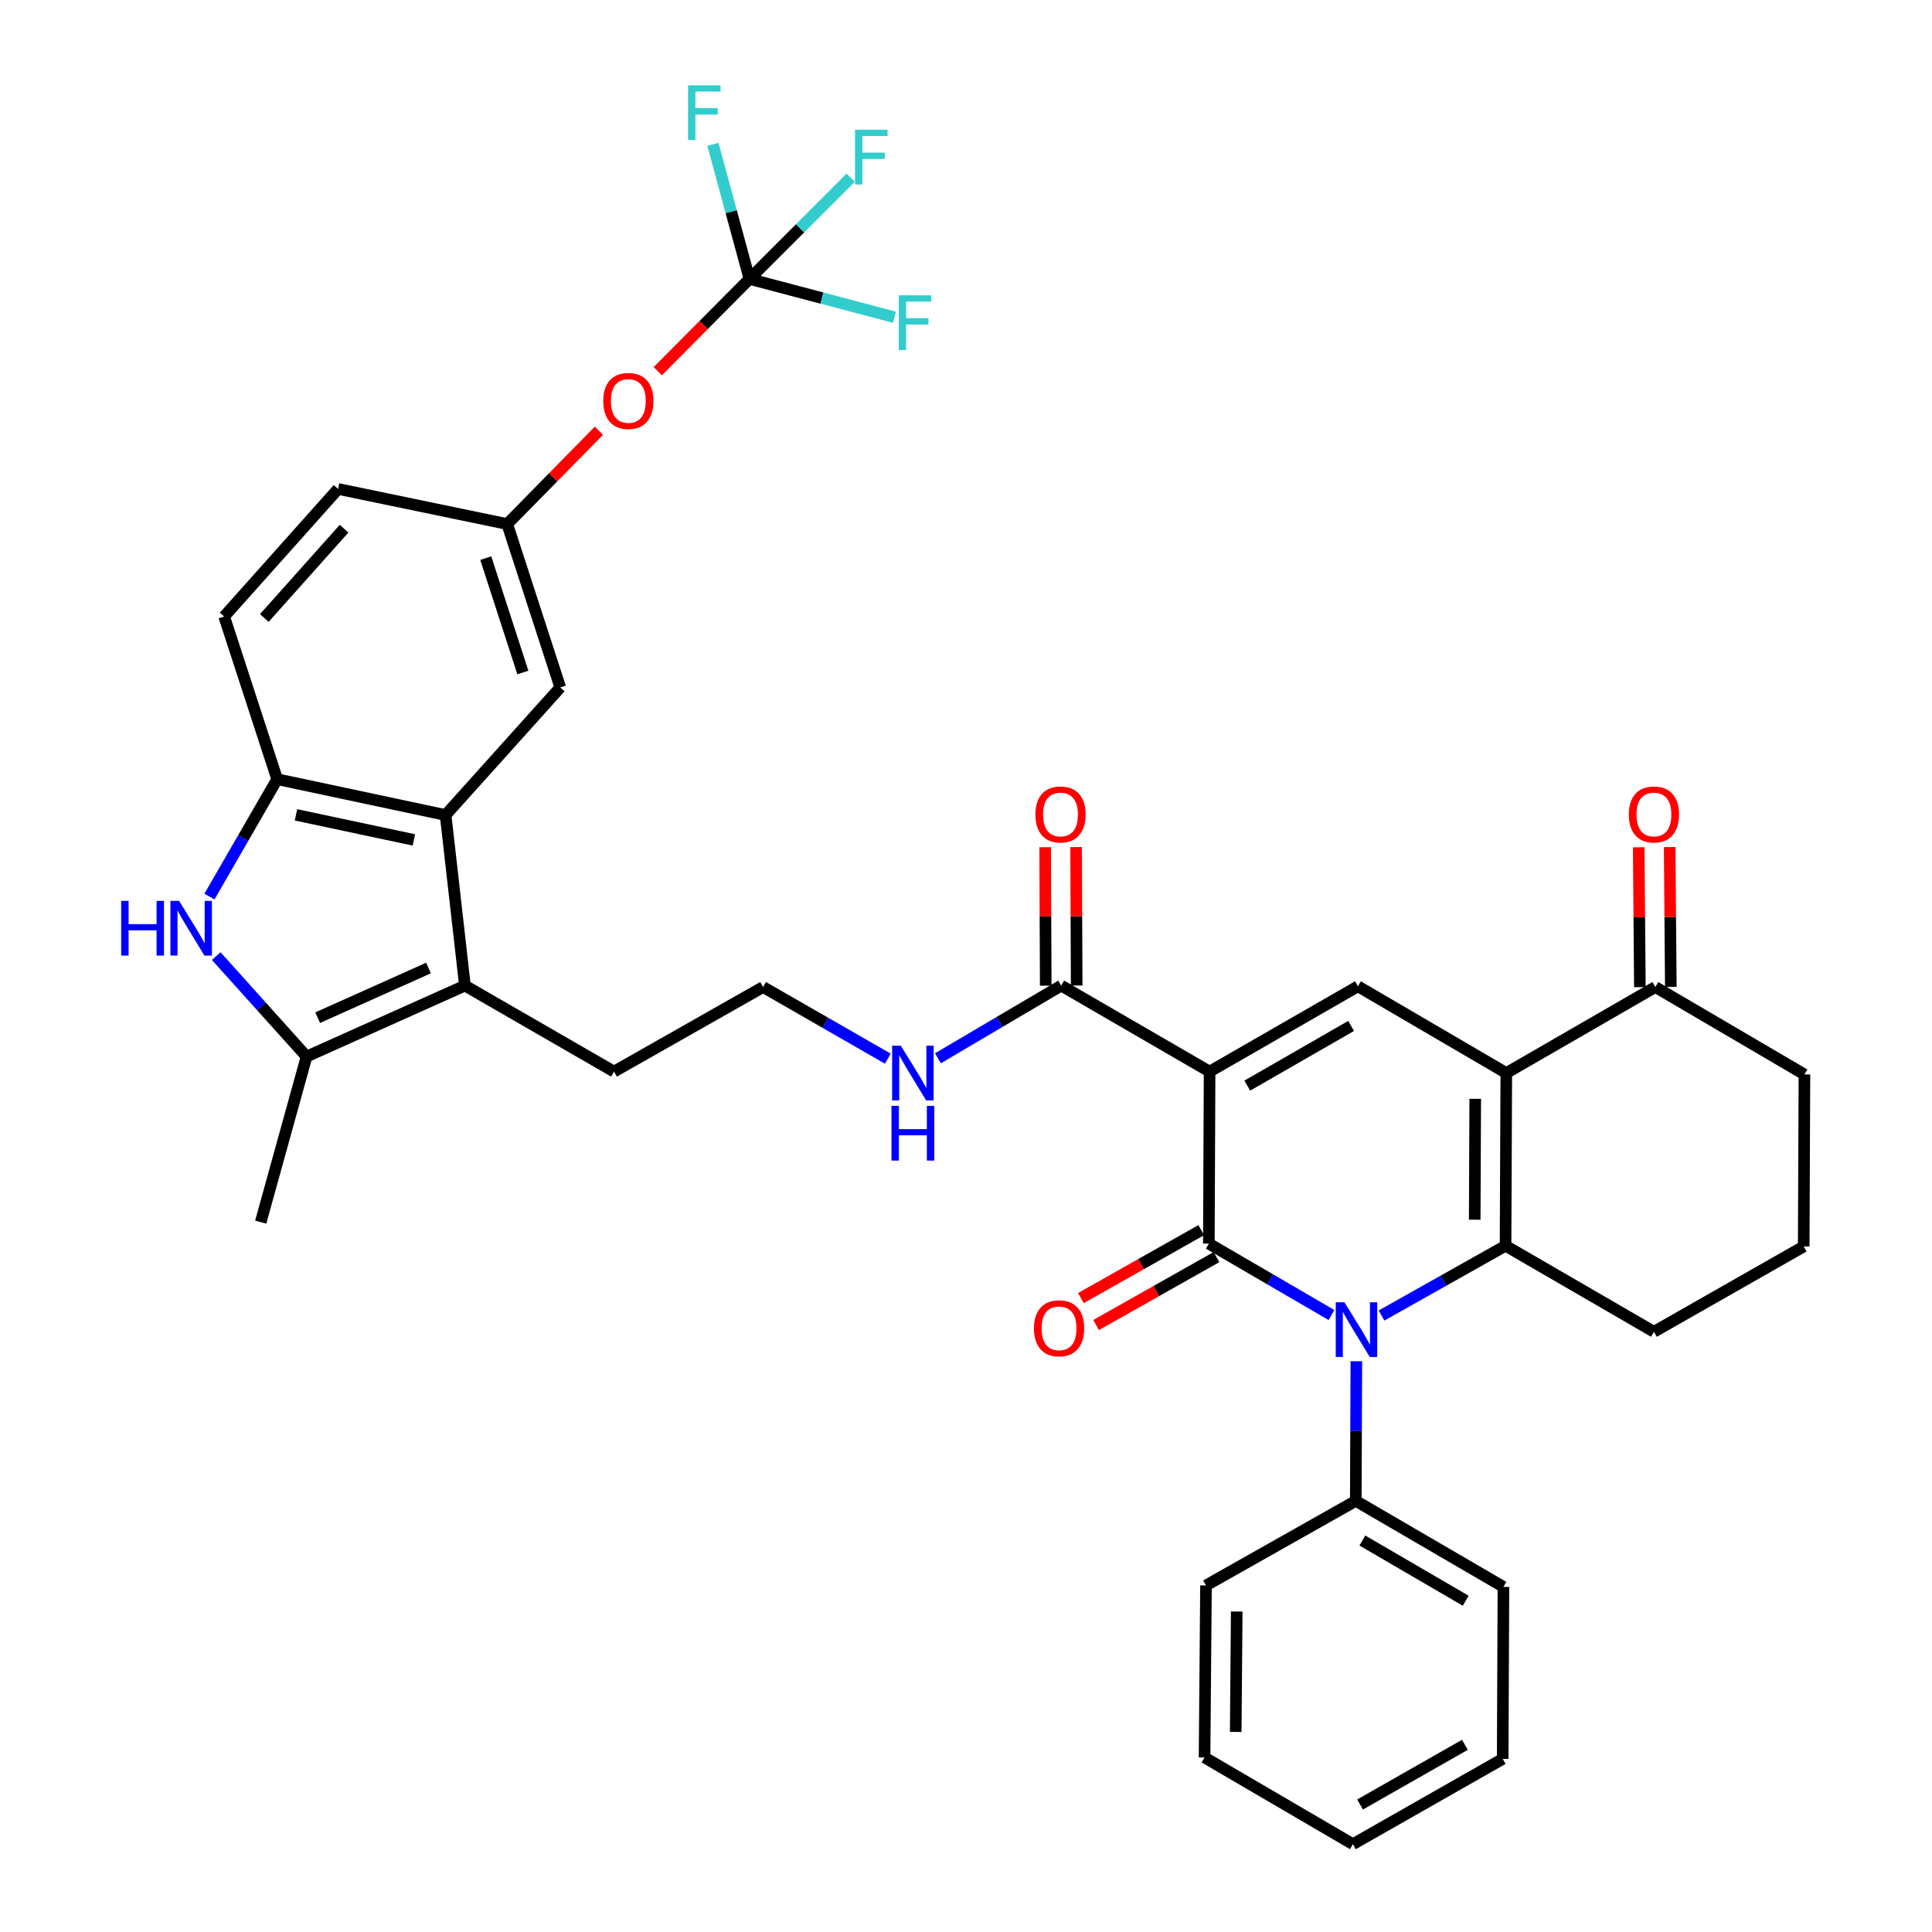 <?xml version='1.0' encoding='iso-8859-1'?>
<svg version='1.1' baseProfile='full'
              xmlns='http://www.w3.org/2000/svg'
                      xmlns:rdkit='http://www.rdkit.org/xml'
                      xmlns:xlink='http://www.w3.org/1999/xlink'
                  xml:space='preserve'
width='1000px' height='1000px' viewBox='0 0 1000 1000'>
<!-- END OF HEADER -->
<rect style='opacity:1.0;fill:#FFFFFF;stroke:none' width='1000' height='1000' x='0' y='0'> </rect>
<path class='bond-0' d='M 626.081,554.66 L 625.698,643.696' style='fill:none;fill-rule:evenodd;stroke:#000000;stroke-width:6px;stroke-linecap:butt;stroke-linejoin:miter;stroke-opacity:1' />
<path class='bond-4' d='M 626.081,554.66 L 702.863,510.511' style='fill:none;fill-rule:evenodd;stroke:#000000;stroke-width:6px;stroke-linecap:butt;stroke-linejoin:miter;stroke-opacity:1' />
<path class='bond-4' d='M 645.583,561.924 L 699.33,531.02' style='fill:none;fill-rule:evenodd;stroke:#000000;stroke-width:6px;stroke-linecap:butt;stroke-linejoin:miter;stroke-opacity:1' />
<path class='bond-10' d='M 626.081,554.66 L 549.281,510.146' style='fill:none;fill-rule:evenodd;stroke:#000000;stroke-width:6px;stroke-linecap:butt;stroke-linejoin:miter;stroke-opacity:1' />
<path class='bond-1' d='M 625.698,643.696 L 657.431,662.178' style='fill:none;fill-rule:evenodd;stroke:#000000;stroke-width:6px;stroke-linecap:butt;stroke-linejoin:miter;stroke-opacity:1' />
<path class='bond-1' d='M 657.431,662.178 L 689.165,680.659' style='fill:none;fill-rule:evenodd;stroke:#0000FF;stroke-width:6px;stroke-linecap:butt;stroke-linejoin:miter;stroke-opacity:1' />
<path class='bond-13' d='M 621.761,636.722 L 590.613,654.303' style='fill:none;fill-rule:evenodd;stroke:#000000;stroke-width:6px;stroke-linecap:butt;stroke-linejoin:miter;stroke-opacity:1' />
<path class='bond-13' d='M 590.613,654.303 L 559.466,671.885' style='fill:none;fill-rule:evenodd;stroke:#FF0000;stroke-width:6px;stroke-linecap:butt;stroke-linejoin:miter;stroke-opacity:1' />
<path class='bond-13' d='M 629.635,650.671 L 598.487,668.253' style='fill:none;fill-rule:evenodd;stroke:#000000;stroke-width:6px;stroke-linecap:butt;stroke-linejoin:miter;stroke-opacity:1' />
<path class='bond-13' d='M 598.487,668.253 L 567.34,685.834' style='fill:none;fill-rule:evenodd;stroke:#FF0000;stroke-width:6px;stroke-linecap:butt;stroke-linejoin:miter;stroke-opacity:1' />
<path class='bond-3' d='M 715.069,680.915 L 747.17,662.857' style='fill:none;fill-rule:evenodd;stroke:#0000FF;stroke-width:6px;stroke-linecap:butt;stroke-linejoin:miter;stroke-opacity:1' />
<path class='bond-3' d='M 747.17,662.857 L 779.272,644.8' style='fill:none;fill-rule:evenodd;stroke:#000000;stroke-width:6px;stroke-linecap:butt;stroke-linejoin:miter;stroke-opacity:1' />
<path class='bond-14' d='M 702.048,704.578 L 701.899,740.716' style='fill:none;fill-rule:evenodd;stroke:#0000FF;stroke-width:6px;stroke-linecap:butt;stroke-linejoin:miter;stroke-opacity:1' />
<path class='bond-14' d='M 701.899,740.716 L 701.751,776.855' style='fill:none;fill-rule:evenodd;stroke:#000000;stroke-width:6px;stroke-linecap:butt;stroke-linejoin:miter;stroke-opacity:1' />
<path class='bond-2' d='M 779.654,555.407 L 702.863,510.511' style='fill:none;fill-rule:evenodd;stroke:#000000;stroke-width:6px;stroke-linecap:butt;stroke-linejoin:miter;stroke-opacity:1' />
<path class='bond-12' d='M 779.654,555.407 L 856.801,510.885' style='fill:none;fill-rule:evenodd;stroke:#000000;stroke-width:6px;stroke-linecap:butt;stroke-linejoin:miter;stroke-opacity:1' />
<path class='bond-37' d='M 779.654,555.407 L 779.272,644.8' style='fill:none;fill-rule:evenodd;stroke:#000000;stroke-width:6px;stroke-linecap:butt;stroke-linejoin:miter;stroke-opacity:1' />
<path class='bond-37' d='M 763.578,568.748 L 763.311,631.322' style='fill:none;fill-rule:evenodd;stroke:#000000;stroke-width:6px;stroke-linecap:butt;stroke-linejoin:miter;stroke-opacity:1' />
<path class='bond-25' d='M 779.272,644.8 L 856.072,689.323' style='fill:none;fill-rule:evenodd;stroke:#000000;stroke-width:6px;stroke-linecap:butt;stroke-linejoin:miter;stroke-opacity:1' />
<path class='bond-5' d='M 111.919,494.883 L 135.298,520.878' style='fill:none;fill-rule:evenodd;stroke:#0000FF;stroke-width:6px;stroke-linecap:butt;stroke-linejoin:miter;stroke-opacity:1' />
<path class='bond-5' d='M 135.298,520.878 L 158.677,546.873' style='fill:none;fill-rule:evenodd;stroke:#000000;stroke-width:6px;stroke-linecap:butt;stroke-linejoin:miter;stroke-opacity:1' />
<path class='bond-40' d='M 108.403,464.072 L 125.935,433.691' style='fill:none;fill-rule:evenodd;stroke:#0000FF;stroke-width:6px;stroke-linecap:butt;stroke-linejoin:miter;stroke-opacity:1' />
<path class='bond-40' d='M 125.935,433.691 L 143.468,403.311' style='fill:none;fill-rule:evenodd;stroke:#000000;stroke-width:6px;stroke-linecap:butt;stroke-linejoin:miter;stroke-opacity:1' />
<path class='bond-6' d='M 240.647,510.146 L 317.812,554.66' style='fill:none;fill-rule:evenodd;stroke:#000000;stroke-width:6px;stroke-linecap:butt;stroke-linejoin:miter;stroke-opacity:1' />
<path class='bond-7' d='M 240.647,510.146 L 158.677,546.873' style='fill:none;fill-rule:evenodd;stroke:#000000;stroke-width:6px;stroke-linecap:butt;stroke-linejoin:miter;stroke-opacity:1' />
<path class='bond-7' d='M 221.802,501.037 L 164.423,526.746' style='fill:none;fill-rule:evenodd;stroke:#000000;stroke-width:6px;stroke-linecap:butt;stroke-linejoin:miter;stroke-opacity:1' />
<path class='bond-8' d='M 240.647,510.146 L 230.636,421.857' style='fill:none;fill-rule:evenodd;stroke:#000000;stroke-width:6px;stroke-linecap:butt;stroke-linejoin:miter;stroke-opacity:1' />
<path class='bond-28' d='M 158.677,546.873 L 134.943,632.563' style='fill:none;fill-rule:evenodd;stroke:#000000;stroke-width:6px;stroke-linecap:butt;stroke-linejoin:miter;stroke-opacity:1' />
<path class='bond-9' d='M 230.636,421.857 L 143.468,403.311' style='fill:none;fill-rule:evenodd;stroke:#000000;stroke-width:6px;stroke-linecap:butt;stroke-linejoin:miter;stroke-opacity:1' />
<path class='bond-9' d='M 214.227,434.743 L 153.21,421.761' style='fill:none;fill-rule:evenodd;stroke:#000000;stroke-width:6px;stroke-linecap:butt;stroke-linejoin:miter;stroke-opacity:1' />
<path class='bond-15' d='M 230.636,421.857 L 289.994,355.825' style='fill:none;fill-rule:evenodd;stroke:#000000;stroke-width:6px;stroke-linecap:butt;stroke-linejoin:miter;stroke-opacity:1' />
<path class='bond-19' d='M 143.468,403.311 L 116.023,319.098' style='fill:none;fill-rule:evenodd;stroke:#000000;stroke-width:6px;stroke-linecap:butt;stroke-linejoin:miter;stroke-opacity:1' />
<path class='bond-18' d='M 557.29,510.113 L 557.142,474.274' style='fill:none;fill-rule:evenodd;stroke:#000000;stroke-width:6px;stroke-linecap:butt;stroke-linejoin:miter;stroke-opacity:1' />
<path class='bond-18' d='M 557.142,474.274 L 556.995,438.436' style='fill:none;fill-rule:evenodd;stroke:#FF0000;stroke-width:6px;stroke-linecap:butt;stroke-linejoin:miter;stroke-opacity:1' />
<path class='bond-18' d='M 541.271,510.179 L 541.124,474.34' style='fill:none;fill-rule:evenodd;stroke:#000000;stroke-width:6px;stroke-linecap:butt;stroke-linejoin:miter;stroke-opacity:1' />
<path class='bond-18' d='M 541.124,474.34 L 540.976,438.502' style='fill:none;fill-rule:evenodd;stroke:#FF0000;stroke-width:6px;stroke-linecap:butt;stroke-linejoin:miter;stroke-opacity:1' />
<path class='bond-21' d='M 549.281,510.146 L 517.378,528.954' style='fill:none;fill-rule:evenodd;stroke:#000000;stroke-width:6px;stroke-linecap:butt;stroke-linejoin:miter;stroke-opacity:1' />
<path class='bond-21' d='M 517.378,528.954 L 485.475,547.762' style='fill:none;fill-rule:evenodd;stroke:#0000FF;stroke-width:6px;stroke-linecap:butt;stroke-linejoin:miter;stroke-opacity:1' />
<path class='bond-11' d='M 387.92,144.38 L 364.189,168.256' style='fill:none;fill-rule:evenodd;stroke:#000000;stroke-width:6px;stroke-linecap:butt;stroke-linejoin:miter;stroke-opacity:1' />
<path class='bond-11' d='M 364.189,168.256 L 340.457,192.133' style='fill:none;fill-rule:evenodd;stroke:#FF0000;stroke-width:6px;stroke-linecap:butt;stroke-linejoin:miter;stroke-opacity:1' />
<path class='bond-22' d='M 387.92,144.38 L 378.461,109.547' style='fill:none;fill-rule:evenodd;stroke:#000000;stroke-width:6px;stroke-linecap:butt;stroke-linejoin:miter;stroke-opacity:1' />
<path class='bond-22' d='M 378.461,109.547 L 369.002,74.714' style='fill:none;fill-rule:evenodd;stroke:#33CCCC;stroke-width:6px;stroke-linecap:butt;stroke-linejoin:miter;stroke-opacity:1' />
<path class='bond-23' d='M 387.92,144.38 L 425.448,154.291' style='fill:none;fill-rule:evenodd;stroke:#000000;stroke-width:6px;stroke-linecap:butt;stroke-linejoin:miter;stroke-opacity:1' />
<path class='bond-23' d='M 425.448,154.291 L 462.975,164.202' style='fill:none;fill-rule:evenodd;stroke:#33CCCC;stroke-width:6px;stroke-linecap:butt;stroke-linejoin:miter;stroke-opacity:1' />
<path class='bond-24' d='M 387.92,144.38 L 414.125,118.175' style='fill:none;fill-rule:evenodd;stroke:#000000;stroke-width:6px;stroke-linecap:butt;stroke-linejoin:miter;stroke-opacity:1' />
<path class='bond-24' d='M 414.125,118.175 L 440.331,91.97' style='fill:none;fill-rule:evenodd;stroke:#33CCCC;stroke-width:6px;stroke-linecap:butt;stroke-linejoin:miter;stroke-opacity:1' />
<path class='bond-20' d='M 864.81,510.819 L 864.515,474.621' style='fill:none;fill-rule:evenodd;stroke:#000000;stroke-width:6px;stroke-linecap:butt;stroke-linejoin:miter;stroke-opacity:1' />
<path class='bond-20' d='M 864.515,474.621 L 864.219,438.422' style='fill:none;fill-rule:evenodd;stroke:#FF0000;stroke-width:6px;stroke-linecap:butt;stroke-linejoin:miter;stroke-opacity:1' />
<path class='bond-20' d='M 848.792,510.95 L 848.497,474.751' style='fill:none;fill-rule:evenodd;stroke:#000000;stroke-width:6px;stroke-linecap:butt;stroke-linejoin:miter;stroke-opacity:1' />
<path class='bond-20' d='M 848.497,474.751 L 848.201,438.552' style='fill:none;fill-rule:evenodd;stroke:#FF0000;stroke-width:6px;stroke-linecap:butt;stroke-linejoin:miter;stroke-opacity:1' />
<path class='bond-30' d='M 856.801,510.885 L 933.975,556.137' style='fill:none;fill-rule:evenodd;stroke:#000000;stroke-width:6px;stroke-linecap:butt;stroke-linejoin:miter;stroke-opacity:1' />
<path class='bond-32' d='M 701.751,776.855 L 778.168,821.369' style='fill:none;fill-rule:evenodd;stroke:#000000;stroke-width:6px;stroke-linecap:butt;stroke-linejoin:miter;stroke-opacity:1' />
<path class='bond-32' d='M 705.15,797.374 L 758.643,828.533' style='fill:none;fill-rule:evenodd;stroke:#000000;stroke-width:6px;stroke-linecap:butt;stroke-linejoin:miter;stroke-opacity:1' />
<path class='bond-33' d='M 701.751,776.855 L 624.221,820.63' style='fill:none;fill-rule:evenodd;stroke:#000000;stroke-width:6px;stroke-linecap:butt;stroke-linejoin:miter;stroke-opacity:1' />
<path class='bond-17' d='M 289.994,355.825 L 262.539,271.247' style='fill:none;fill-rule:evenodd;stroke:#000000;stroke-width:6px;stroke-linecap:butt;stroke-linejoin:miter;stroke-opacity:1' />
<path class='bond-17' d='M 270.639,348.084 L 251.422,288.879' style='fill:none;fill-rule:evenodd;stroke:#000000;stroke-width:6px;stroke-linecap:butt;stroke-linejoin:miter;stroke-opacity:1' />
<path class='bond-16' d='M 309.998,222.953 L 286.269,247.1' style='fill:none;fill-rule:evenodd;stroke:#FF0000;stroke-width:6px;stroke-linecap:butt;stroke-linejoin:miter;stroke-opacity:1' />
<path class='bond-16' d='M 286.269,247.1 L 262.539,271.247' style='fill:none;fill-rule:evenodd;stroke:#000000;stroke-width:6px;stroke-linecap:butt;stroke-linejoin:miter;stroke-opacity:1' />
<path class='bond-27' d='M 262.539,271.247 L 174.989,253.075' style='fill:none;fill-rule:evenodd;stroke:#000000;stroke-width:6px;stroke-linecap:butt;stroke-linejoin:miter;stroke-opacity:1' />
<path class='bond-41' d='M 116.023,319.098 L 174.989,253.075' style='fill:none;fill-rule:evenodd;stroke:#000000;stroke-width:6px;stroke-linecap:butt;stroke-linejoin:miter;stroke-opacity:1' />
<path class='bond-41' d='M 136.815,319.865 L 178.092,273.649' style='fill:none;fill-rule:evenodd;stroke:#000000;stroke-width:6px;stroke-linecap:butt;stroke-linejoin:miter;stroke-opacity:1' />
<path class='bond-29' d='M 459.532,547.957 L 427.25,529.421' style='fill:none;fill-rule:evenodd;stroke:#0000FF;stroke-width:6px;stroke-linecap:butt;stroke-linejoin:miter;stroke-opacity:1' />
<path class='bond-29' d='M 427.25,529.421 L 394.968,510.885' style='fill:none;fill-rule:evenodd;stroke:#000000;stroke-width:6px;stroke-linecap:butt;stroke-linejoin:miter;stroke-opacity:1' />
<path class='bond-31' d='M 856.072,689.323 L 933.593,645.165' style='fill:none;fill-rule:evenodd;stroke:#000000;stroke-width:6px;stroke-linecap:butt;stroke-linejoin:miter;stroke-opacity:1' />
<path class='bond-26' d='M 317.812,554.66 L 394.968,510.885' style='fill:none;fill-rule:evenodd;stroke:#000000;stroke-width:6px;stroke-linecap:butt;stroke-linejoin:miter;stroke-opacity:1' />
<path class='bond-38' d='M 933.975,556.137 L 933.593,645.165' style='fill:none;fill-rule:evenodd;stroke:#000000;stroke-width:6px;stroke-linecap:butt;stroke-linejoin:miter;stroke-opacity:1' />
<path class='bond-35' d='M 778.168,821.369 L 777.794,910.405' style='fill:none;fill-rule:evenodd;stroke:#000000;stroke-width:6px;stroke-linecap:butt;stroke-linejoin:miter;stroke-opacity:1' />
<path class='bond-34' d='M 624.221,820.63 L 623.473,909.667' style='fill:none;fill-rule:evenodd;stroke:#000000;stroke-width:6px;stroke-linecap:butt;stroke-linejoin:miter;stroke-opacity:1' />
<path class='bond-34' d='M 640.127,834.12 L 639.603,896.446' style='fill:none;fill-rule:evenodd;stroke:#000000;stroke-width:6px;stroke-linecap:butt;stroke-linejoin:miter;stroke-opacity:1' />
<path class='bond-36' d='M 623.473,909.667 L 700.264,954.545' style='fill:none;fill-rule:evenodd;stroke:#000000;stroke-width:6px;stroke-linecap:butt;stroke-linejoin:miter;stroke-opacity:1' />
<path class='bond-39' d='M 777.794,910.405 L 700.264,954.545' style='fill:none;fill-rule:evenodd;stroke:#000000;stroke-width:6px;stroke-linecap:butt;stroke-linejoin:miter;stroke-opacity:1' />
<path class='bond-39' d='M 758.239,903.106 L 703.969,934.004' style='fill:none;fill-rule:evenodd;stroke:#000000;stroke-width:6px;stroke-linecap:butt;stroke-linejoin:miter;stroke-opacity:1' />
<path  class='atom-2' d='M 695.856 674.041
L 705.136 689.041
Q 706.056 690.521, 707.536 693.201
Q 709.016 695.881, 709.096 696.041
L 709.096 674.041
L 712.856 674.041
L 712.856 702.361
L 708.976 702.361
L 699.016 685.961
Q 697.856 684.041, 696.616 681.841
Q 695.416 679.641, 695.056 678.961
L 695.056 702.361
L 691.376 702.361
L 691.376 674.041
L 695.856 674.041
' fill='#0000FF'/>
<path  class='atom-6' d='M 62.725 466.298
L 66.566 466.298
L 66.566 478.338
L 81.046 478.338
L 81.046 466.298
L 84.885 466.298
L 84.885 494.618
L 81.046 494.618
L 81.046 481.538
L 66.566 481.538
L 66.566 494.618
L 62.725 494.618
L 62.725 466.298
' fill='#0000FF'/>
<path  class='atom-6' d='M 92.686 466.298
L 101.965 481.298
Q 102.885 482.778, 104.365 485.458
Q 105.845 488.138, 105.925 488.298
L 105.925 466.298
L 109.685 466.298
L 109.685 494.618
L 105.805 494.618
L 95.846 478.218
Q 94.686 476.298, 93.445 474.098
Q 92.246 471.898, 91.885 471.218
L 91.885 494.618
L 88.206 494.618
L 88.206 466.298
L 92.686 466.298
' fill='#0000FF'/>
<path  class='atom-14' d='M 535.177 687.534
Q 535.177 680.734, 538.537 676.934
Q 541.897 673.134, 548.177 673.134
Q 554.457 673.134, 557.817 676.934
Q 561.177 680.734, 561.177 687.534
Q 561.177 694.414, 557.777 698.334
Q 554.377 702.214, 548.177 702.214
Q 541.937 702.214, 538.537 698.334
Q 535.177 694.454, 535.177 687.534
M 548.177 699.014
Q 552.497 699.014, 554.817 696.134
Q 557.177 693.214, 557.177 687.534
Q 557.177 681.974, 554.817 679.174
Q 552.497 676.334, 548.177 676.334
Q 543.857 676.334, 541.497 679.134
Q 539.177 681.934, 539.177 687.534
Q 539.177 693.254, 541.497 696.134
Q 543.857 699.014, 548.177 699.014
' fill='#FF0000'/>
<path  class='atom-17' d='M 312.234 207.529
Q 312.234 200.729, 315.594 196.929
Q 318.954 193.129, 325.234 193.129
Q 331.514 193.129, 334.874 196.929
Q 338.234 200.729, 338.234 207.529
Q 338.234 214.409, 334.834 218.329
Q 331.434 222.209, 325.234 222.209
Q 318.994 222.209, 315.594 218.329
Q 312.234 214.449, 312.234 207.529
M 325.234 219.009
Q 329.554 219.009, 331.874 216.129
Q 334.234 213.209, 334.234 207.529
Q 334.234 201.969, 331.874 199.169
Q 329.554 196.329, 325.234 196.329
Q 320.914 196.329, 318.554 199.129
Q 316.234 201.929, 316.234 207.529
Q 316.234 213.249, 318.554 216.129
Q 320.914 219.009, 325.234 219.009
' fill='#FF0000'/>
<path  class='atom-19' d='M 535.916 421.572
Q 535.916 414.772, 539.276 410.972
Q 542.636 407.172, 548.916 407.172
Q 555.196 407.172, 558.556 410.972
Q 561.916 414.772, 561.916 421.572
Q 561.916 428.452, 558.516 432.372
Q 555.116 436.252, 548.916 436.252
Q 542.676 436.252, 539.276 432.372
Q 535.916 428.492, 535.916 421.572
M 548.916 433.052
Q 553.236 433.052, 555.556 430.172
Q 557.916 427.252, 557.916 421.572
Q 557.916 416.012, 555.556 413.212
Q 553.236 410.372, 548.916 410.372
Q 544.596 410.372, 542.236 413.172
Q 539.916 415.972, 539.916 421.572
Q 539.916 427.292, 542.236 430.172
Q 544.596 433.052, 548.916 433.052
' fill='#FF0000'/>
<path  class='atom-21' d='M 843.072 421.572
Q 843.072 414.772, 846.432 410.972
Q 849.792 407.172, 856.072 407.172
Q 862.352 407.172, 865.712 410.972
Q 869.072 414.772, 869.072 421.572
Q 869.072 428.452, 865.672 432.372
Q 862.272 436.252, 856.072 436.252
Q 849.832 436.252, 846.432 432.372
Q 843.072 428.492, 843.072 421.572
M 856.072 433.052
Q 860.392 433.052, 862.712 430.172
Q 865.072 427.252, 865.072 421.572
Q 865.072 416.012, 862.712 413.212
Q 860.392 410.372, 856.072 410.372
Q 851.752 410.372, 849.392 413.172
Q 847.072 415.972, 847.072 421.572
Q 847.072 427.292, 849.392 430.172
Q 851.752 433.052, 856.072 433.052
' fill='#FF0000'/>
<path  class='atom-22' d='M 466.247 541.247
L 475.527 556.247
Q 476.447 557.727, 477.927 560.407
Q 479.407 563.087, 479.487 563.247
L 479.487 541.247
L 483.247 541.247
L 483.247 569.567
L 479.367 569.567
L 469.407 553.167
Q 468.247 551.247, 467.007 549.047
Q 465.807 546.847, 465.447 546.167
L 465.447 569.567
L 461.767 569.567
L 461.767 541.247
L 466.247 541.247
' fill='#0000FF'/>
<path  class='atom-22' d='M 461.427 572.399
L 465.267 572.399
L 465.267 584.439
L 479.747 584.439
L 479.747 572.399
L 483.587 572.399
L 483.587 600.719
L 479.747 600.719
L 479.747 587.639
L 465.267 587.639
L 465.267 600.719
L 461.427 600.719
L 461.427 572.399
' fill='#0000FF'/>
<path  class='atom-23' d='M 356.131 44.165
L 372.971 44.165
L 372.971 47.405
L 359.931 47.405
L 359.931 56.005
L 371.531 56.005
L 371.531 59.285
L 359.931 59.285
L 359.931 72.485
L 356.131 72.485
L 356.131 44.165
' fill='#33CCCC'/>
<path  class='atom-24' d='M 465.191 152.851
L 482.031 152.851
L 482.031 156.091
L 468.991 156.091
L 468.991 164.691
L 480.591 164.691
L 480.591 167.971
L 468.991 167.971
L 468.991 181.171
L 465.191 181.171
L 465.191 152.851
' fill='#33CCCC'/>
<path  class='atom-25' d='M 442.56 67.16
L 459.4 67.16
L 459.4 70.4
L 446.36 70.4
L 446.36 79
L 457.96 79
L 457.96 82.28
L 446.36 82.28
L 446.36 95.48
L 442.56 95.48
L 442.56 67.16
' fill='#33CCCC'/>
</svg>
